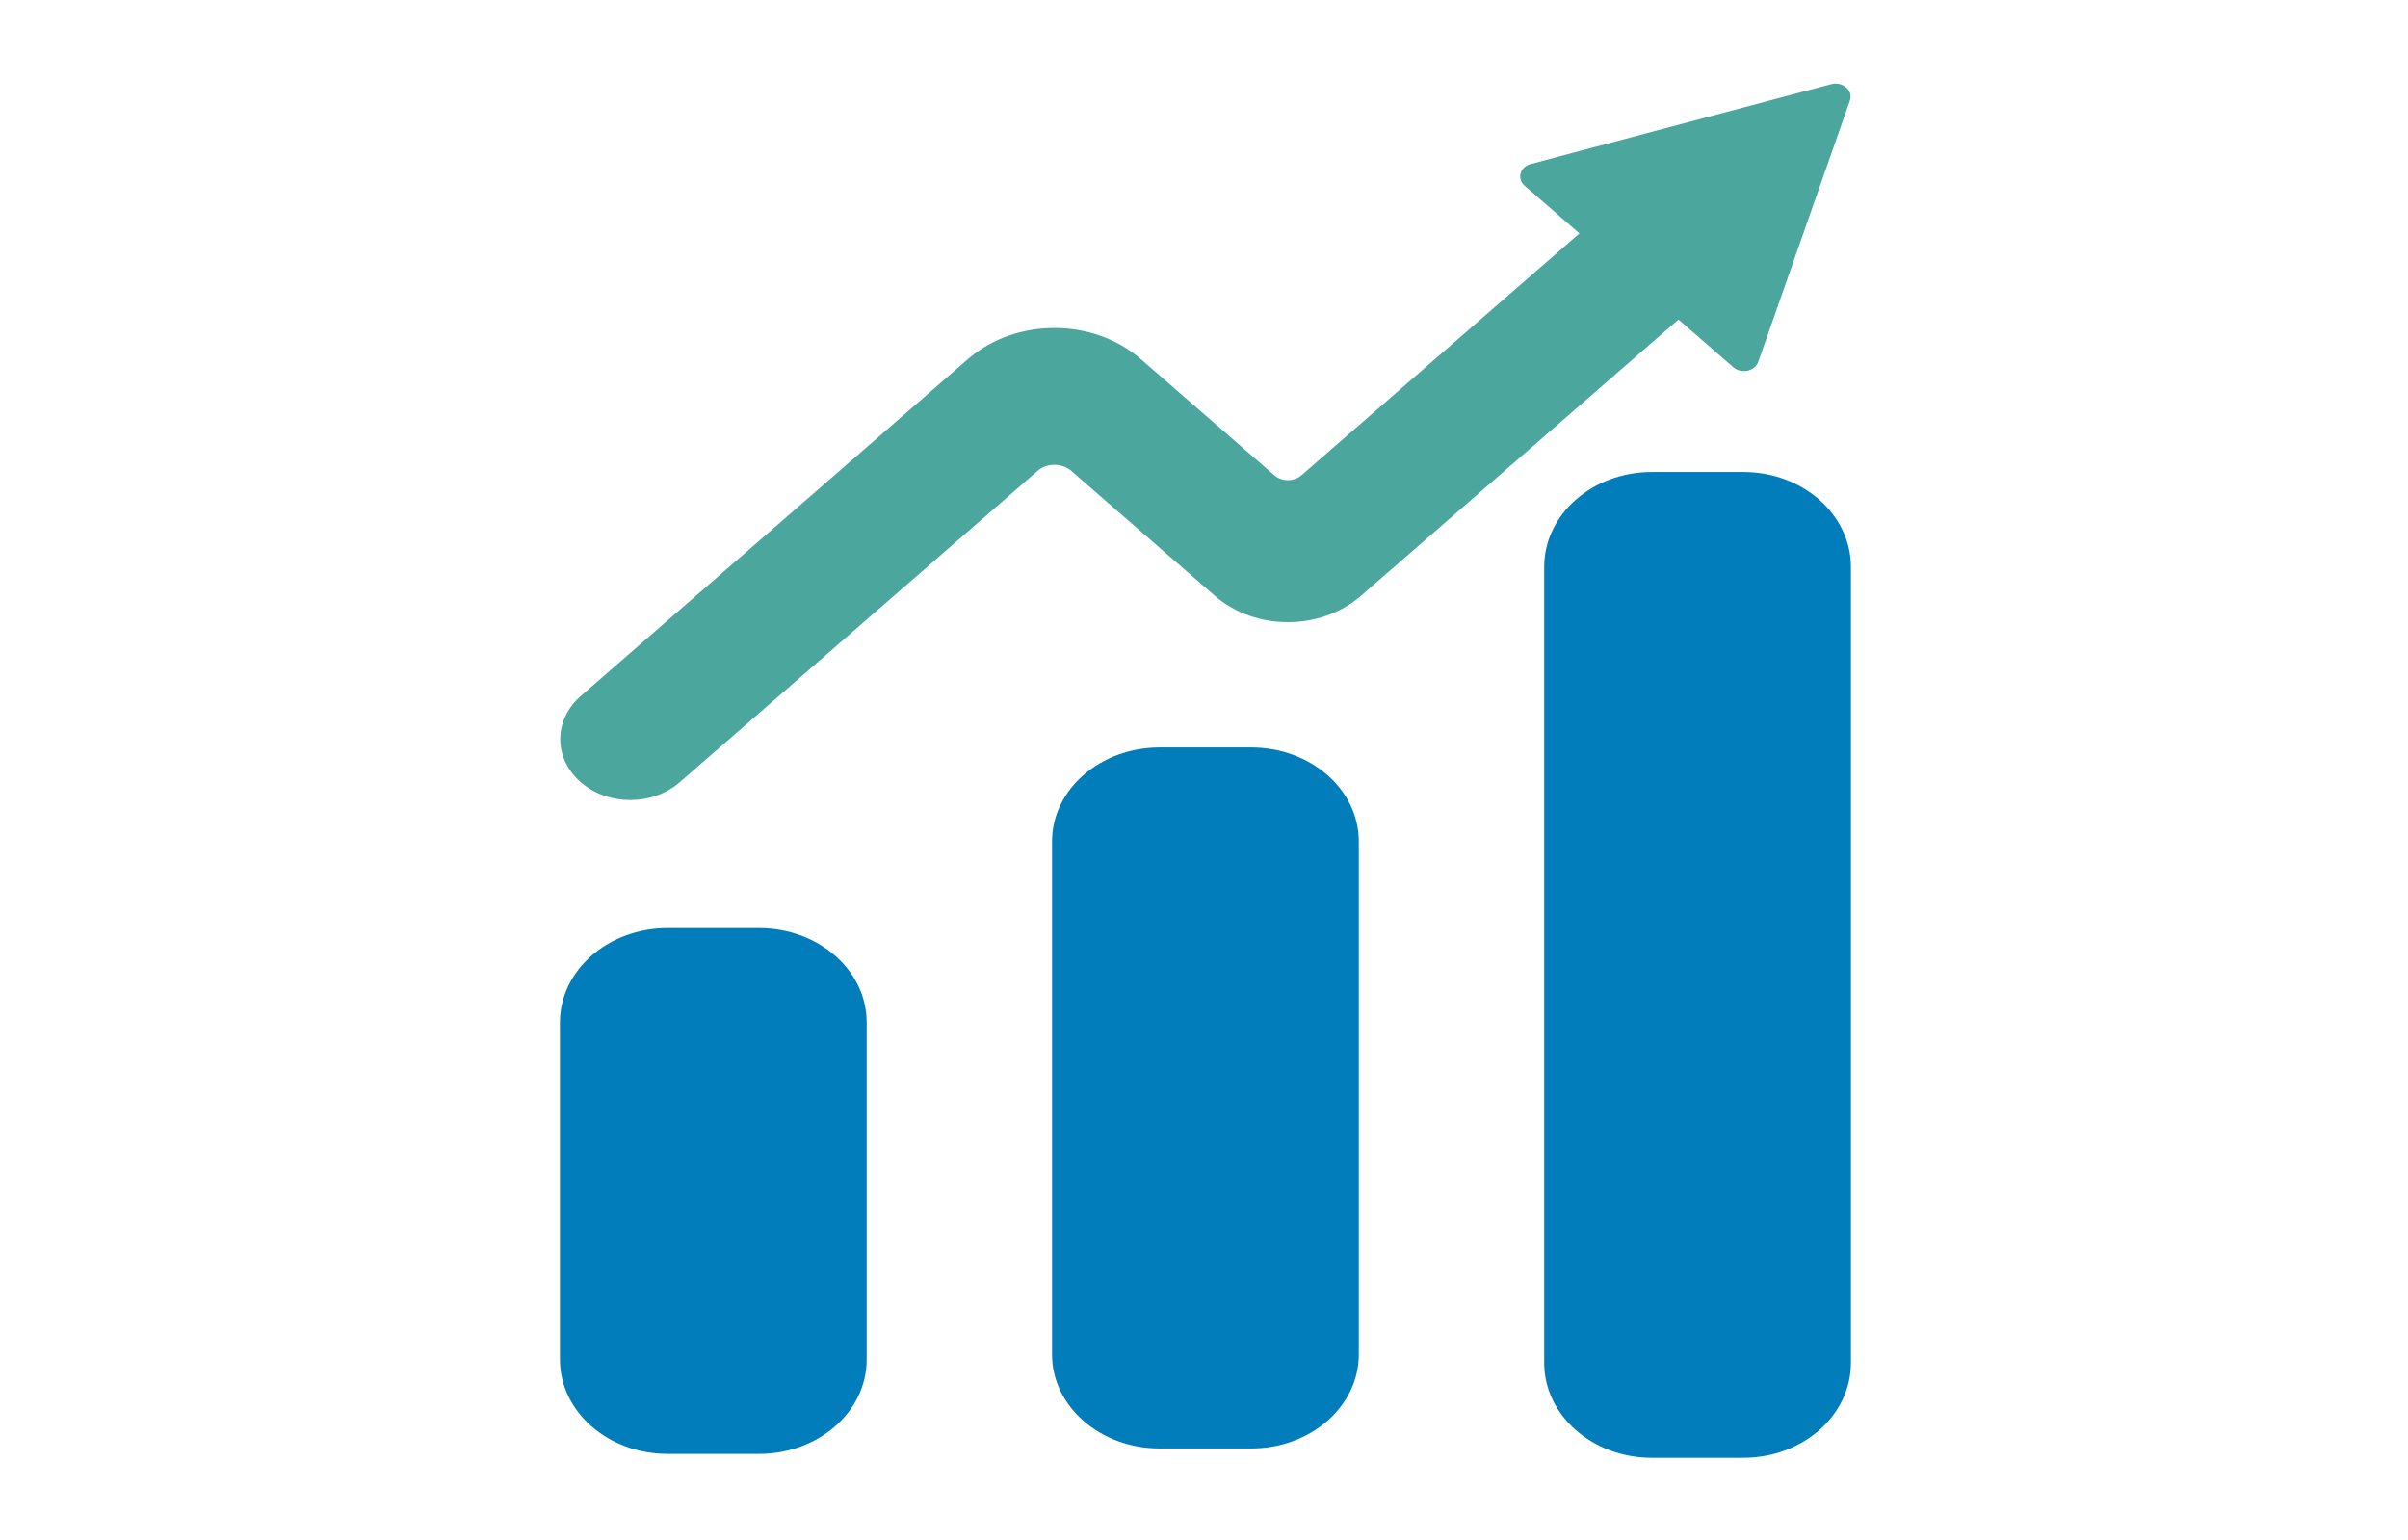 <svg width="111" height="71" viewBox="0 0 111 71" fill="none" xmlns="http://www.w3.org/2000/svg">
<path d="M25.812 47.132V62.68C25.812 65.08 28.034 67.025 30.773 67.025H34.991C37.73 67.025 39.951 65.08 39.951 62.68V47.132C39.951 44.733 37.73 42.787 34.991 42.787H30.773C28.034 42.787 25.812 44.733 25.812 47.132Z" fill="#007DBA"/>
<path d="M48.496 38.788V62.445C48.496 64.837 50.717 66.775 53.457 66.775H57.674C60.414 66.775 62.635 64.837 62.635 62.445V38.788C62.635 36.397 60.414 34.458 57.674 34.458H53.457C50.717 34.458 48.496 36.397 48.496 38.788Z" fill="#007DBA"/>
<path d="M71.182 26.135V62.831C71.182 65.247 73.403 67.206 76.142 67.206H80.36C83.1 67.206 85.32 65.247 85.32 62.831V26.135C85.32 23.719 83.1 21.76 80.36 21.76H76.142C73.403 21.76 71.182 23.719 71.182 26.135Z" fill="#007DBA"/>
<path d="M26.77 32.088L44.616 16.557C46.817 14.642 50.388 14.642 52.589 16.557L58.739 21.909C59.086 22.211 59.648 22.211 59.995 21.909L72.806 10.761L70.279 8.562C69.91 8.24 70.067 7.691 70.566 7.559L84.41 3.881C84.939 3.74 85.437 4.171 85.275 4.634L81.05 16.68C80.898 17.115 80.267 17.253 79.898 16.93L77.371 14.731L62.736 27.468C60.876 29.087 57.86 29.087 56 27.468L49.383 21.709C48.953 21.335 48.256 21.335 47.826 21.709L31.335 36.06C30.084 37.15 28.058 37.158 26.795 36.081C25.513 34.987 25.501 33.194 26.771 32.088H26.77Z" fill="#4BA69D"/>
</svg>
